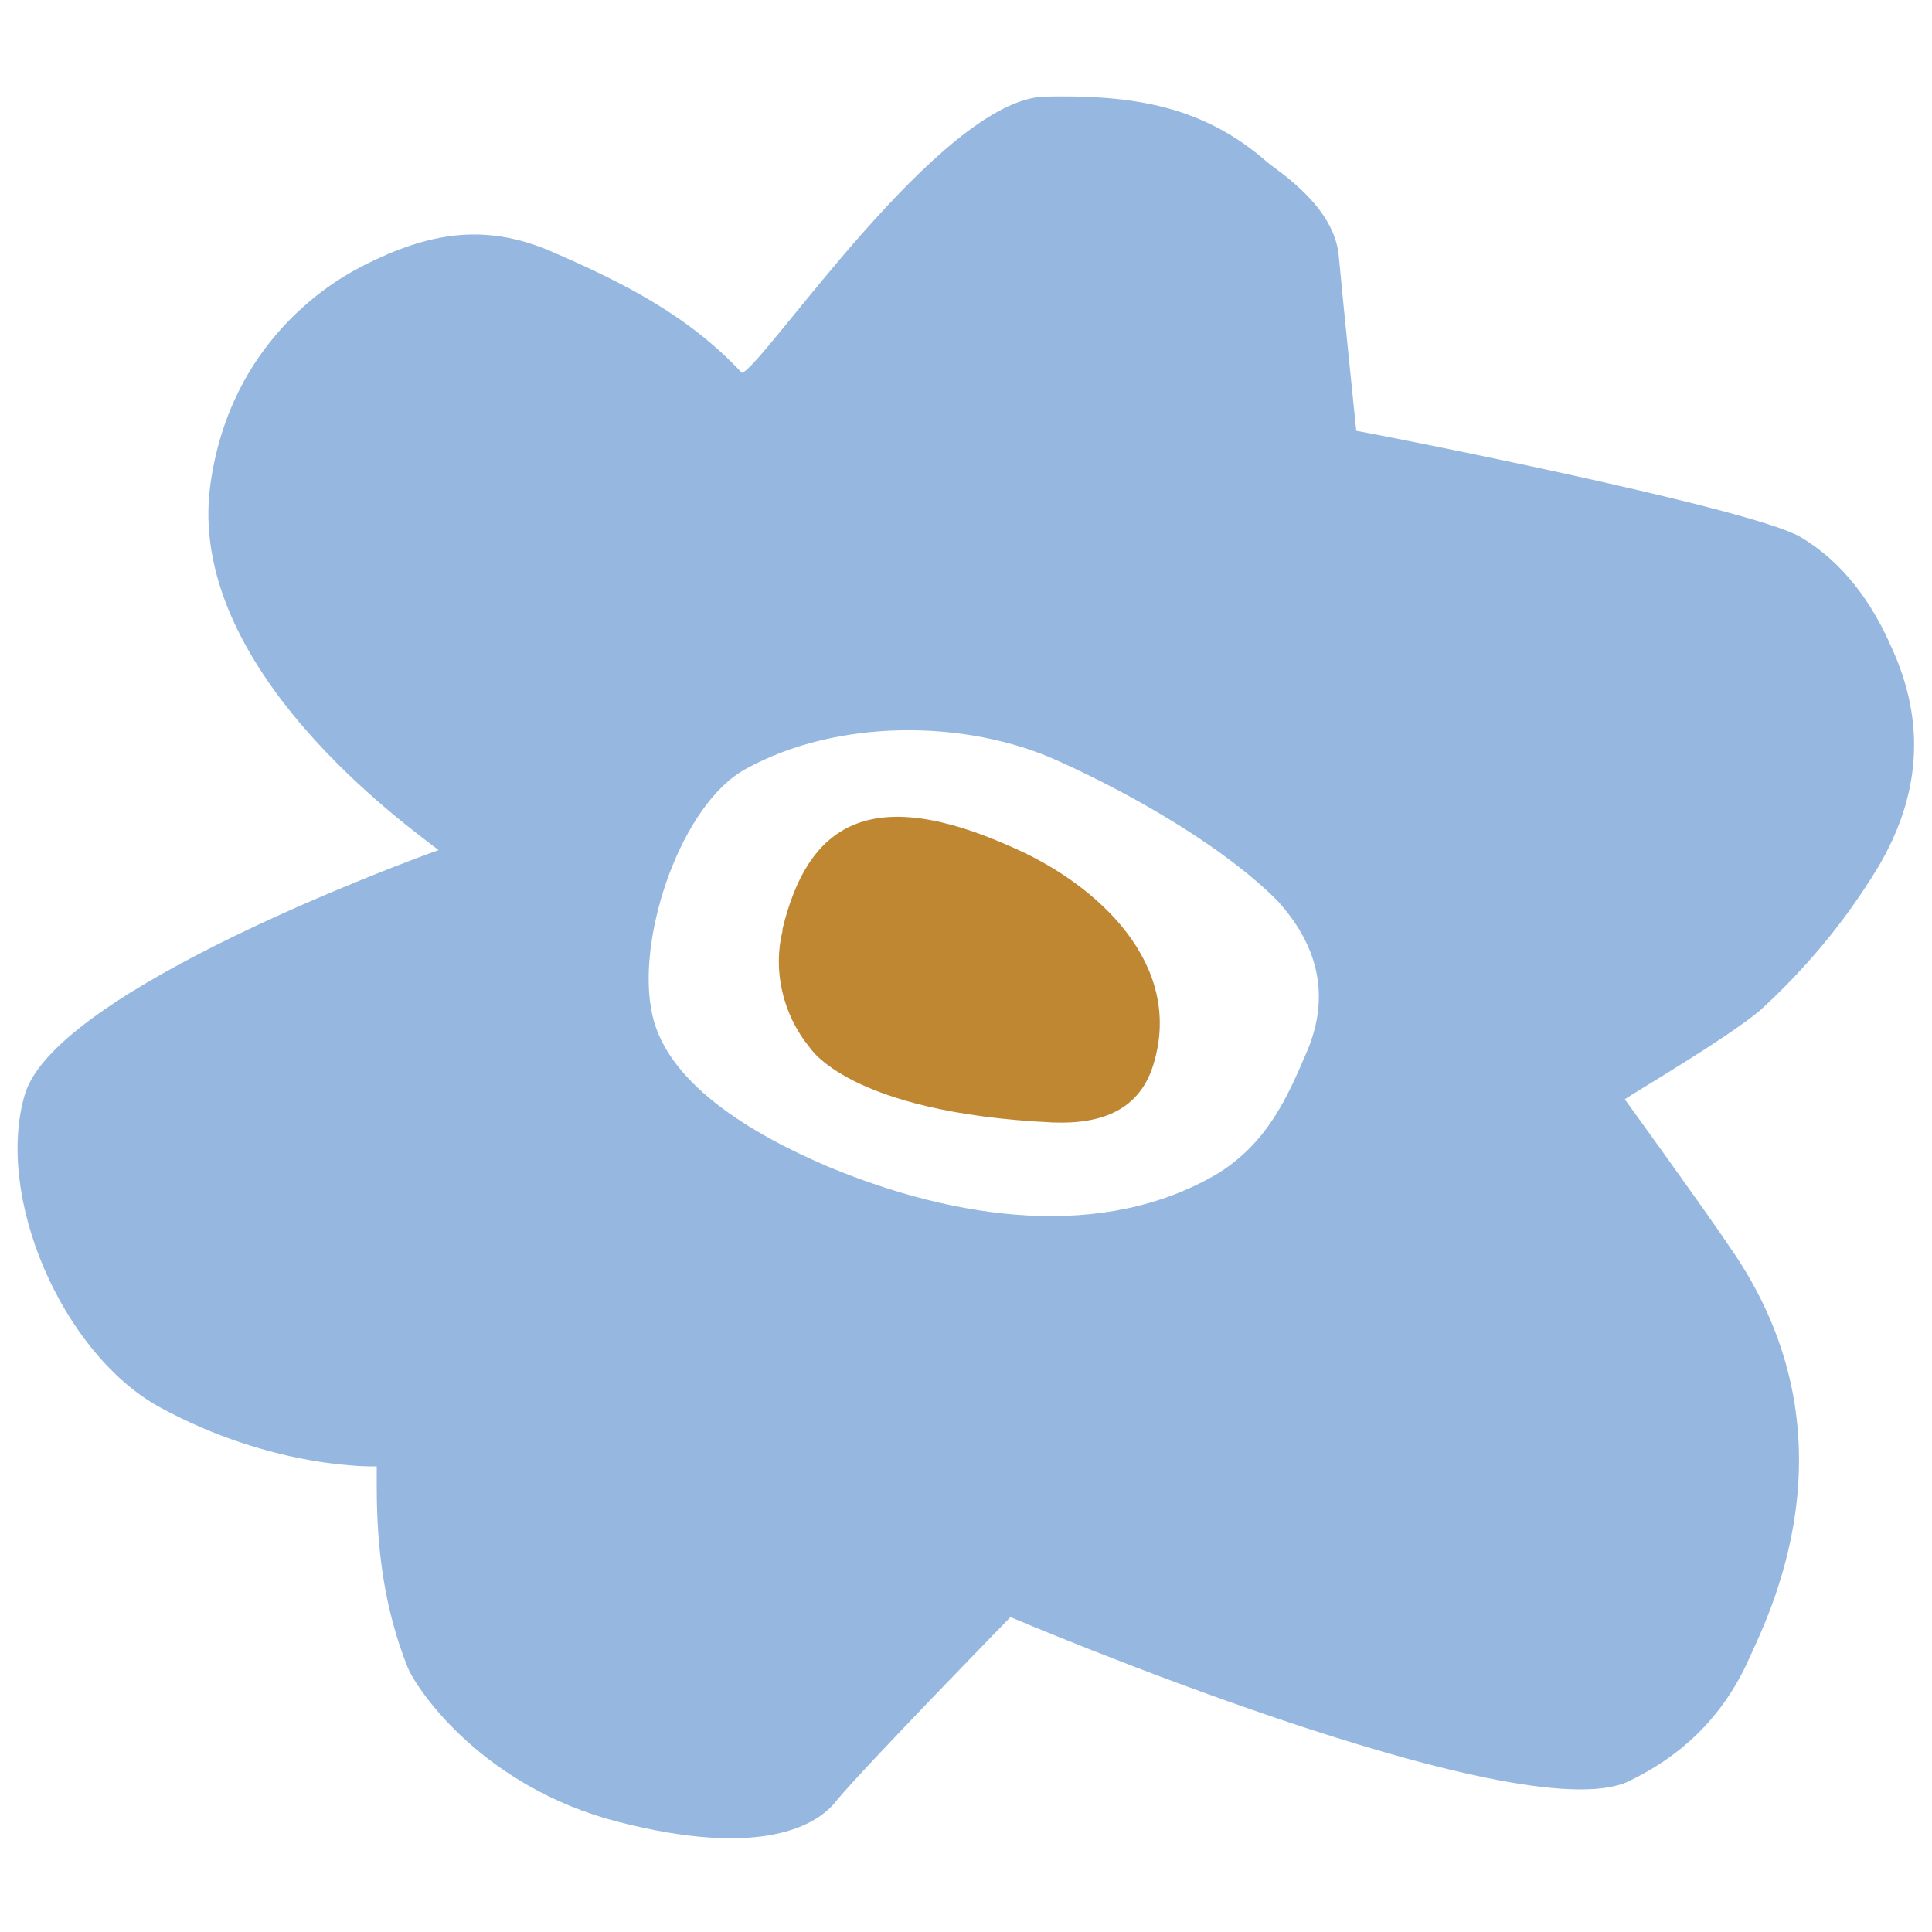 <svg xml:space="preserve" style="enable-background:new 0 0 100 100;" viewBox="0 0 100 100" y="0px" x="0px" xmlns:xlink="http://www.w3.org/1999/xlink" xmlns="http://www.w3.org/2000/svg" id="Layer_1" version="1.1">
<style type="text/css">
	.st0{fill:#96B7E0;}
	.st1{fill:#C08733;}
</style>
<g>
	<path d="M97.2,44.9c2.2-3.7,2.5-7.5,0.7-11.4c-1-2.3-2.5-4.4-4.7-5.7c-2.5-1.5-21.8-5.3-23-5.5c0,0-0.7-6.8-0.9-9
		c-0.2-2.6-3.1-4.4-3.7-4.9C62.3,5.5,58.7,4.9,54.1,5c-5.4,0.1-14.6,14-15.7,14.3c-2.8-3-6.2-4.7-9.9-6.3c-3.5-1.5-6.4-0.9-9.6,0.7
		c-0.1,0.1-6.8,2.9-8,11.3c-1.4,9.6,10.4,17.9,11.8,19C21.3,44.5,3,51.2,1.3,56.6C-0.3,61.9,3.2,70,8.2,72.8
		c6,3.3,11.3,3.1,11.3,3.1c0,0.3,0,0.7,0,1.1c0,3.2,0.4,6.3,1.6,9.3c0.5,1.2,3.9,6.2,10.9,8c7.4,1.9,10.3,0.2,11.3-1.1
		c1.3-1.6,9-9.5,9-9.5s26.3,11.2,32,8.5c2.9-1.4,5-3.5,6.3-6.5c1.3-2.8,5.5-11.8-1.1-21.2c-1.2-1.8-5.4-7.6-5.4-7.6
		c0.4-0.3,5.2-3.1,7-4.6C93.5,50.1,95.5,47.7,97.2,44.9z M67.7,54.3c-1.1,2.6-2.1,4.8-4.6,6.4c-6,3.6-13.7,2.4-20.2-0.3
		c-4-1.7-8.6-4.4-9.2-8.2c-0.7-3.9,1.6-10.6,4.9-12.4c4.7-2.6,11.4-2.6,16.2-0.4c4,1.8,8.6,4.5,11.3,7.2
		C68.3,49,68.8,51.6,67.7,54.3z" class="st0"></path>
	<path d="M52.5,43.9c-7.5-3.4-10.7-1.2-12,4.2c0,0,0,0,0,0.1c-0.5,2,0,4.3,1.4,6c0,0,2,3.4,12.6,3.9
		c2.6,0.1,4.5-0.7,5.2-3C61.3,49.9,56.8,45.8,52.5,43.9z" class="st1"></path>
</g>
</svg>
